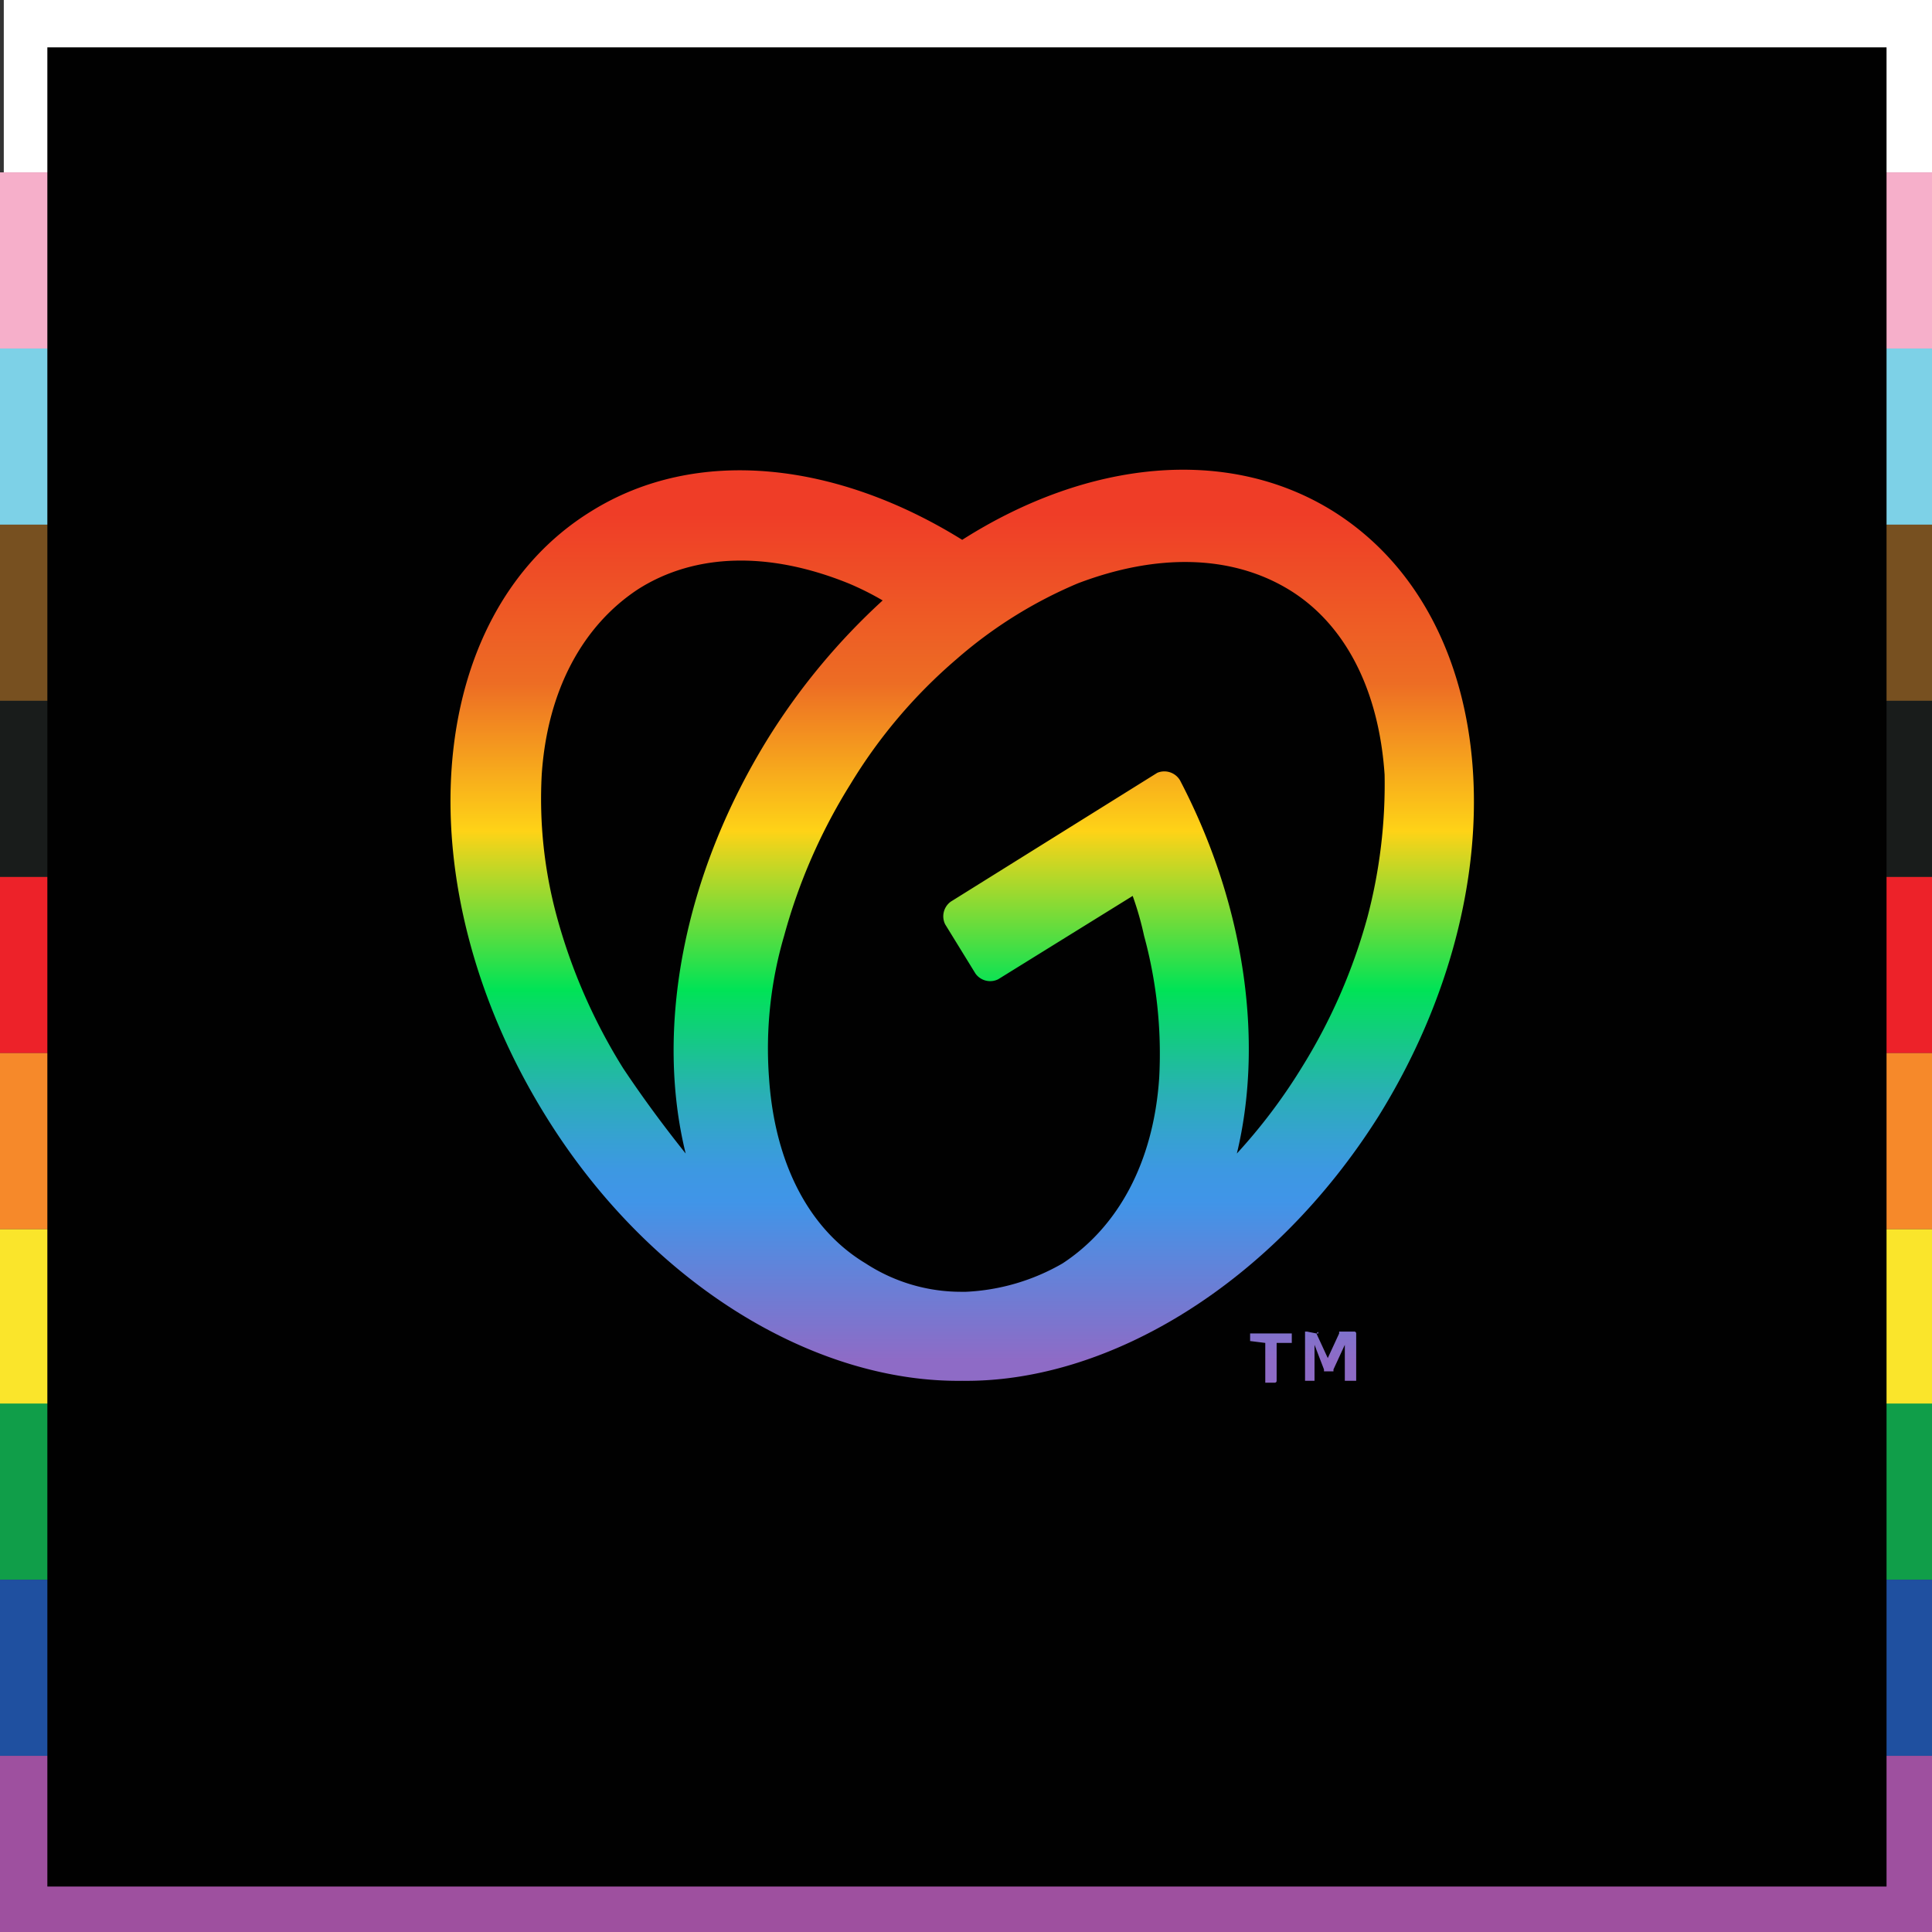<svg height="102" width="102" xmlns="http://www.w3.org/2000/svg"><rect width="100%" height="100%" fill="#333333" stroke="none"/><linearGradient id="a" gradientUnits="userSpaceOnUse" x1="50.8" x2="50.8" y1="21.588" y2="77.374"><stop offset=".1" stop-color="#ef3d27"/><stop offset=".26" stop-color="#ed6d24"/><stop offset=".4" stop-color="#fed317"/><stop offset=".55" stop-color="#00e356"/><stop offset=".56" stop-color="#05dd61"/><stop offset=".61" stop-color="#1ac391"/><stop offset=".65" stop-color="#2aafb7"/><stop offset=".69" stop-color="#36a1d2"/><stop offset=".72" stop-color="#3d98e2"/><stop offset=".75" stop-color="#4095e8"/><stop offset=".9" stop-color="#8e6bc6"/></linearGradient><path d="M.2-.2H102v9.3H.2z" fill="#fff"/><path d="M0 9.1h102v9.3H0z" fill="#f6afca"/><path d="M0 18.4h102v9.3H0z" fill="#7dd1e7"/><path d="M0 27.7h102V37H0z" fill="#775020"/><path d="M0 37h102v9.3H0z" fill="#191c1b"/><path d="M0 46.3h102v9.3H0z" fill="#ed2229"/><path d="M0 55.6h102v9.3H0z" fill="#f6892a"/><path d="M0 64.9h102v9.3H0z" fill="#fae52b"/><path d="M0 74.1h102v9.3H0z" fill="#109e49"/><path d="M0 83.4h102v9.3H0z" fill="#1f50a0"/><path d="M0 92.7h102v9.3H0z" fill="#9e509f"/><path d="M2.5 2.5h97.1v97.1H2.5z" fill="#010101"/><path d="M3.2 6.8h95.2v88.7H3.2z" fill="none"/><path d="M70.4 27c-5.6-3.5-13-2.7-19.6 1.5-6.6-4.1-14-5-19.6-1.5-8.9 5.5-9.9 19.8-2.4 31.9 5.5 8.9 14.2 14.1 22 14 7.7.1 16.4-5.1 22-14 7.5-12.1 6.5-26.3-2.4-31.9zM32.9 56.4a29.95 29.95 0 01-3.5-8 23.676 23.676 0 01-.8-7.5c.3-4.5 2.2-7.9 5.1-9.8 3-1.9 6.9-2 11.1-.3a15.106 15.106 0 011.8.9 34.806 34.806 0 00-6 7.2c-4.6 7.4-6 15.5-4.4 22q-1.8-2.25-3.3-4.5zm39.3-8a29.95 29.95 0 01-3.5 8 29.527 29.527 0 01-3.4 4.5c1.4-5.8.5-13-3-19.7a.962.962 0 00-1.2-.4l-10.9 6.8a.954.954 0 00-.3 1.2l1.6 2.6a.954.954 0 001.2.3l7.1-4.4a16.553 16.553 0 01.6 2.1 23.676 23.676 0 01.8 7.5c-.3 4.5-2.2 7.9-5.1 9.8a11.213 11.213 0 01-5.1 1.5h-.2a9.219 9.219 0 01-5.1-1.5c-3-1.8-4.8-5.3-5.1-9.8a21.111 21.111 0 01.8-7.5 29.95 29.95 0 013.5-8 27.26 27.26 0 015.6-6.6 23.72 23.72 0 016.4-4c4.2-1.6 8.1-1.5 11.1.3s4.8 5.3 5.1 9.8a27.495 27.495 0 01-.9 7.5zM66 70.8v-.4h2.2v.5h-.8v2a.098.098 0 01-.1.1h-.5v-2.1zm3.5-.4l.6 1.3.6-1.3v-.1h.8a.098.098 0 01.1.1v2.5H71V71l-.6 1.3v.1h-.5v-.1l-.5-1.3v1.9h-.5v-2.6h.1l.5.1c.1-.1.1-.1.1 0z" fill="url(#a)"/></svg>